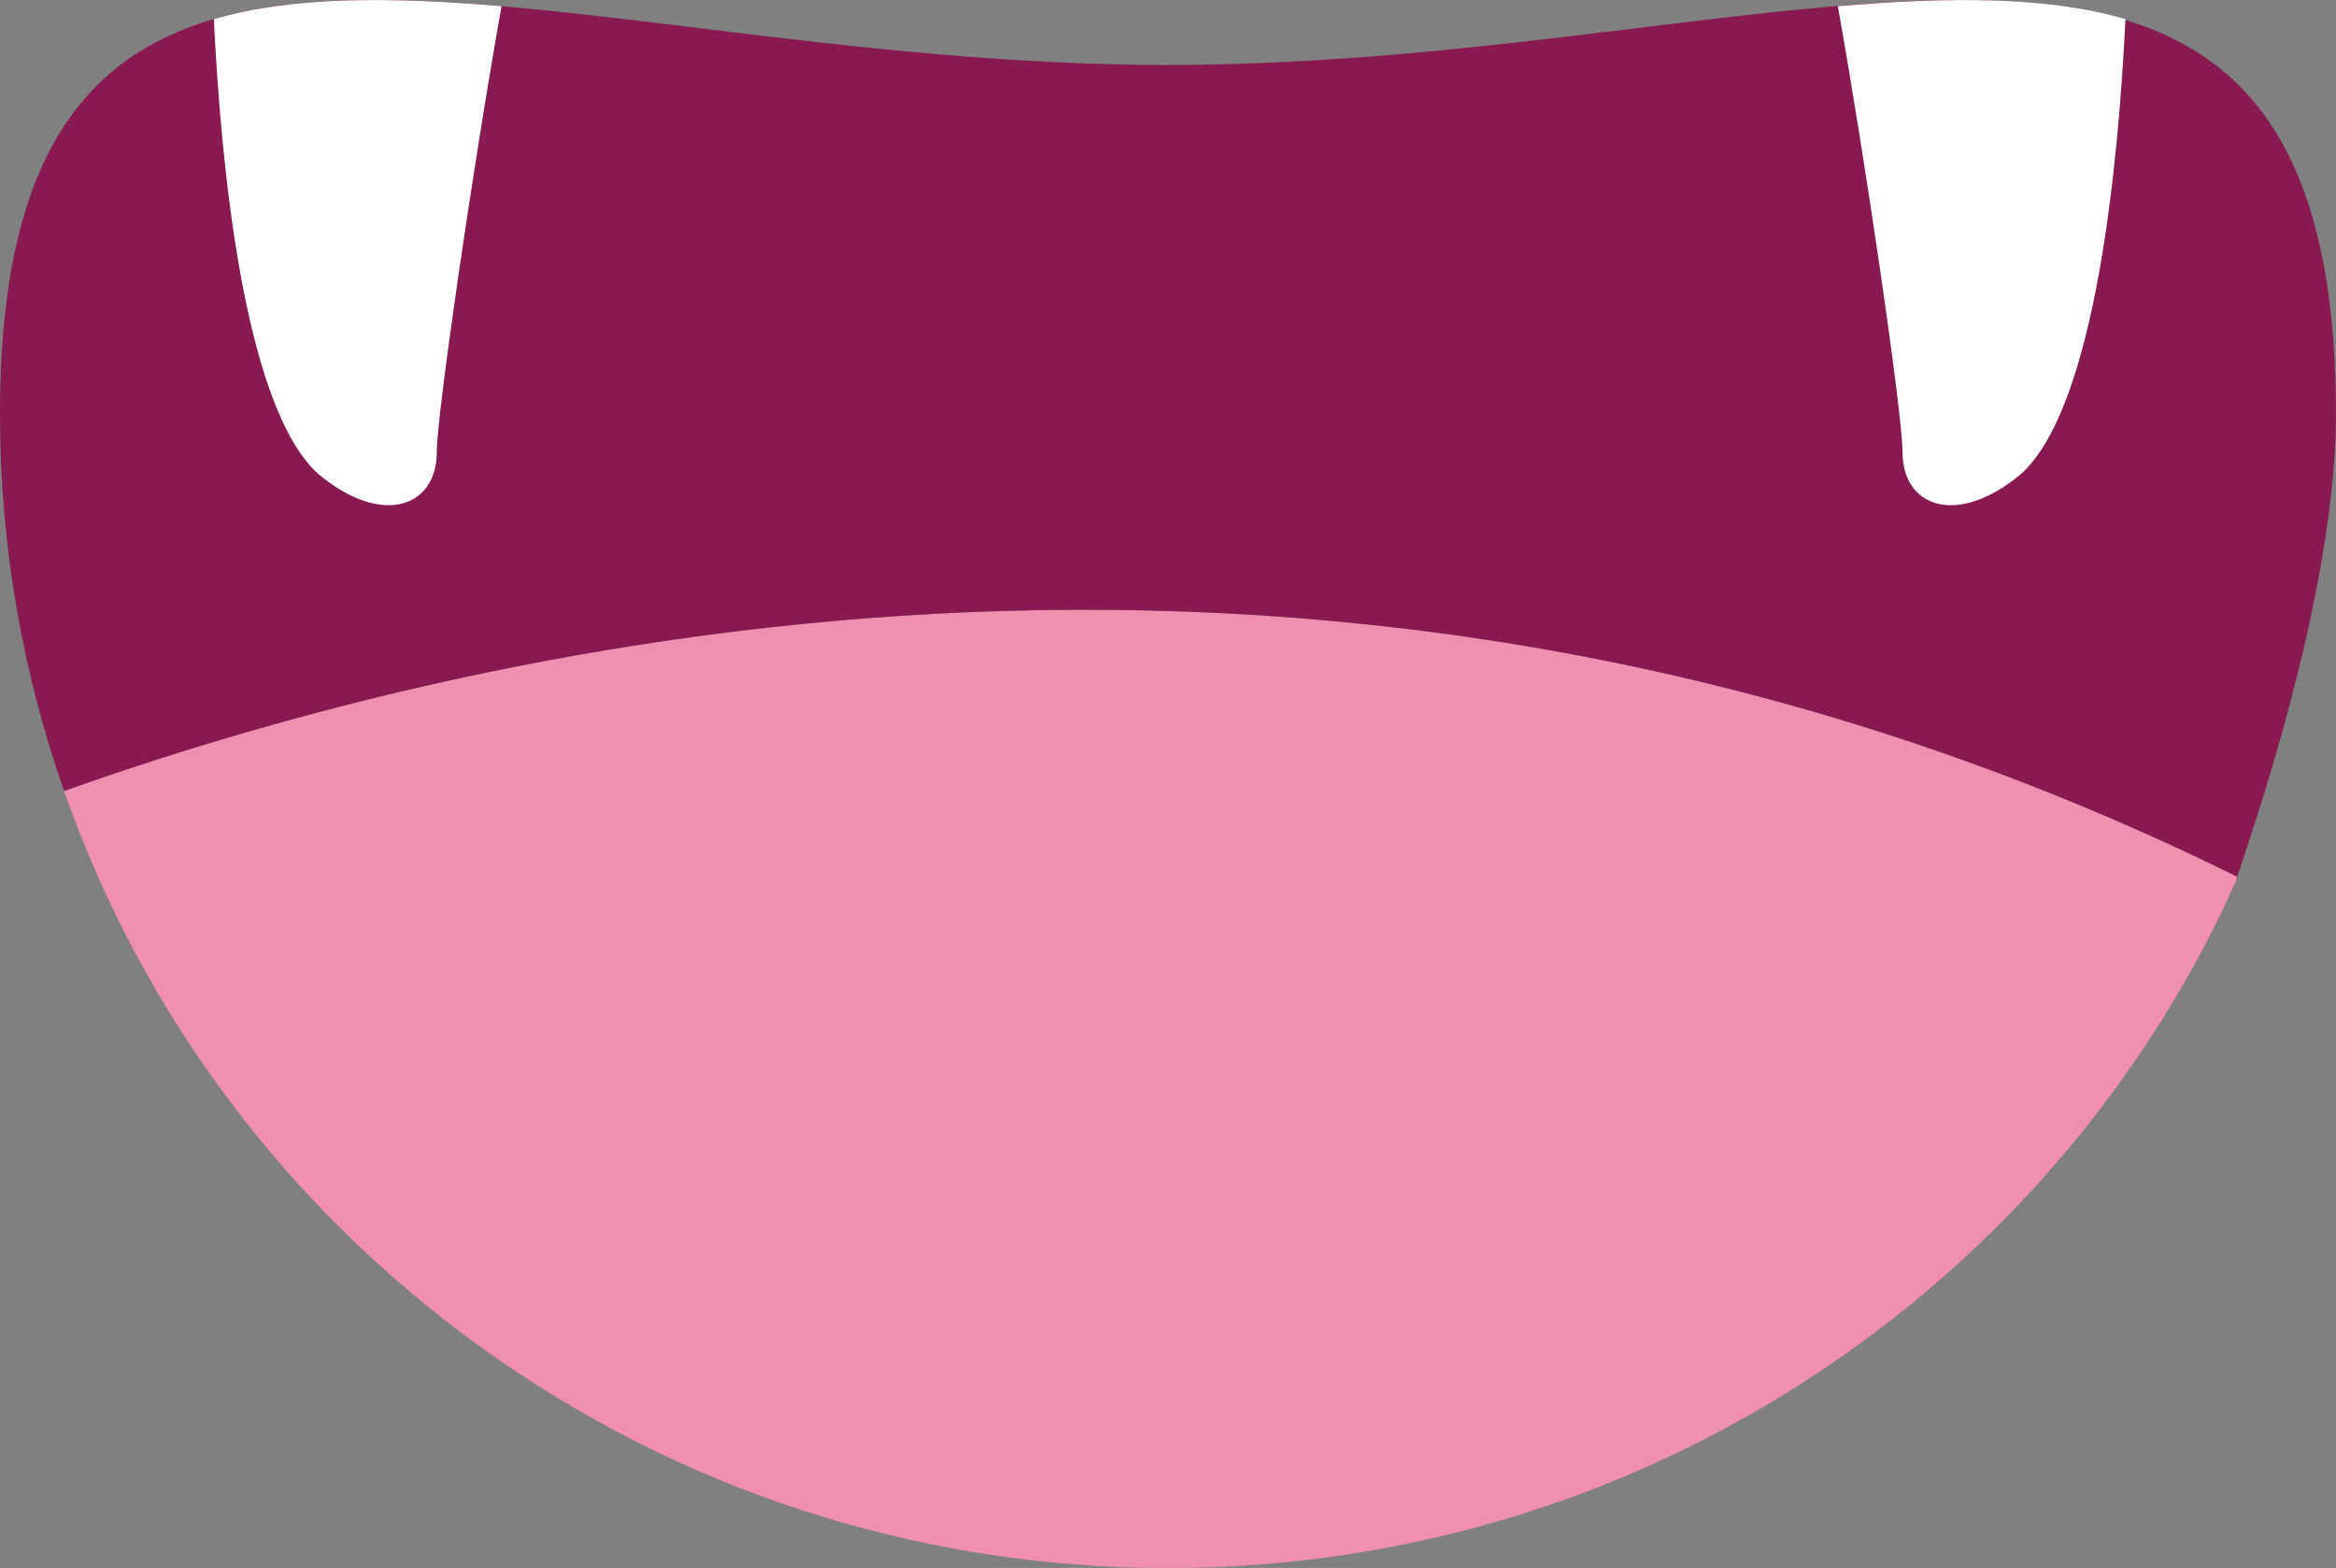 <?xml version="1.0" encoding="utf-8"?>
<!-- Generator: Adobe Illustrator 16.0.0, SVG Export Plug-In . SVG Version: 6.00 Build 0)  -->
<!DOCTYPE svg PUBLIC "-//W3C//DTD SVG 1.1//EN" "http://www.w3.org/Graphics/SVG/1.1/DTD/svg11.dtd">
<svg version="1.1" id="Capa_1" xmlns="http://www.w3.org/2000/svg" xmlns:xlink="http://www.w3.org/1999/xlink" x="0px" y="0px"
	 width="32.343px" height="21.708px" viewBox="0 0 32.343 21.708" enable-background="new 0 0 32.343 21.708" xml:space="preserve">
<rect x="0" y="0" width="32.343" height="21.708" fill="#808080" stroke="none"/>
<g>
	<path fill="#F18FB1" d="M30.984,12.142C19.07,6.245,7.476,8.61,0.887,10.951c2.189,6.26,8.203,10.758,15.284,10.758
		C22.795,21.708,28.484,17.773,30.984,12.142z"/>
	<g>
		<path fill="#881A51" d="M30.984,12.142c-0.227,0.512,1.358-3.534,1.358-6.408c0-8.823-7.24-4.835-16.171-4.835S0-3.089,0,5.734
			c0,1.827,0.315,3.581,0.887,5.217C7.476,8.61,19.07,6.245,30.984,12.142z"/>
	</g>
	<path fill="#FFFFFF" d="M2.961,0.265c0.095,1.97,0.409,5.363,1.447,6.298C5.302,7.308,6.047,7.01,6.047,6.265
		c0-0.512,0.493-3.912,0.897-6.179C5.398-0.046,4.049-0.052,2.961,0.265z"/>
	<path fill="#FFFFFF" d="M29.428,0.265c-0.096,1.97-0.409,5.363-1.447,6.298c-0.894,0.745-1.639,0.447-1.639-0.298
		c0-0.512-0.492-3.912-0.896-6.179C26.99-0.046,28.34-0.052,29.428,0.265z"/>
</g>
</svg>
